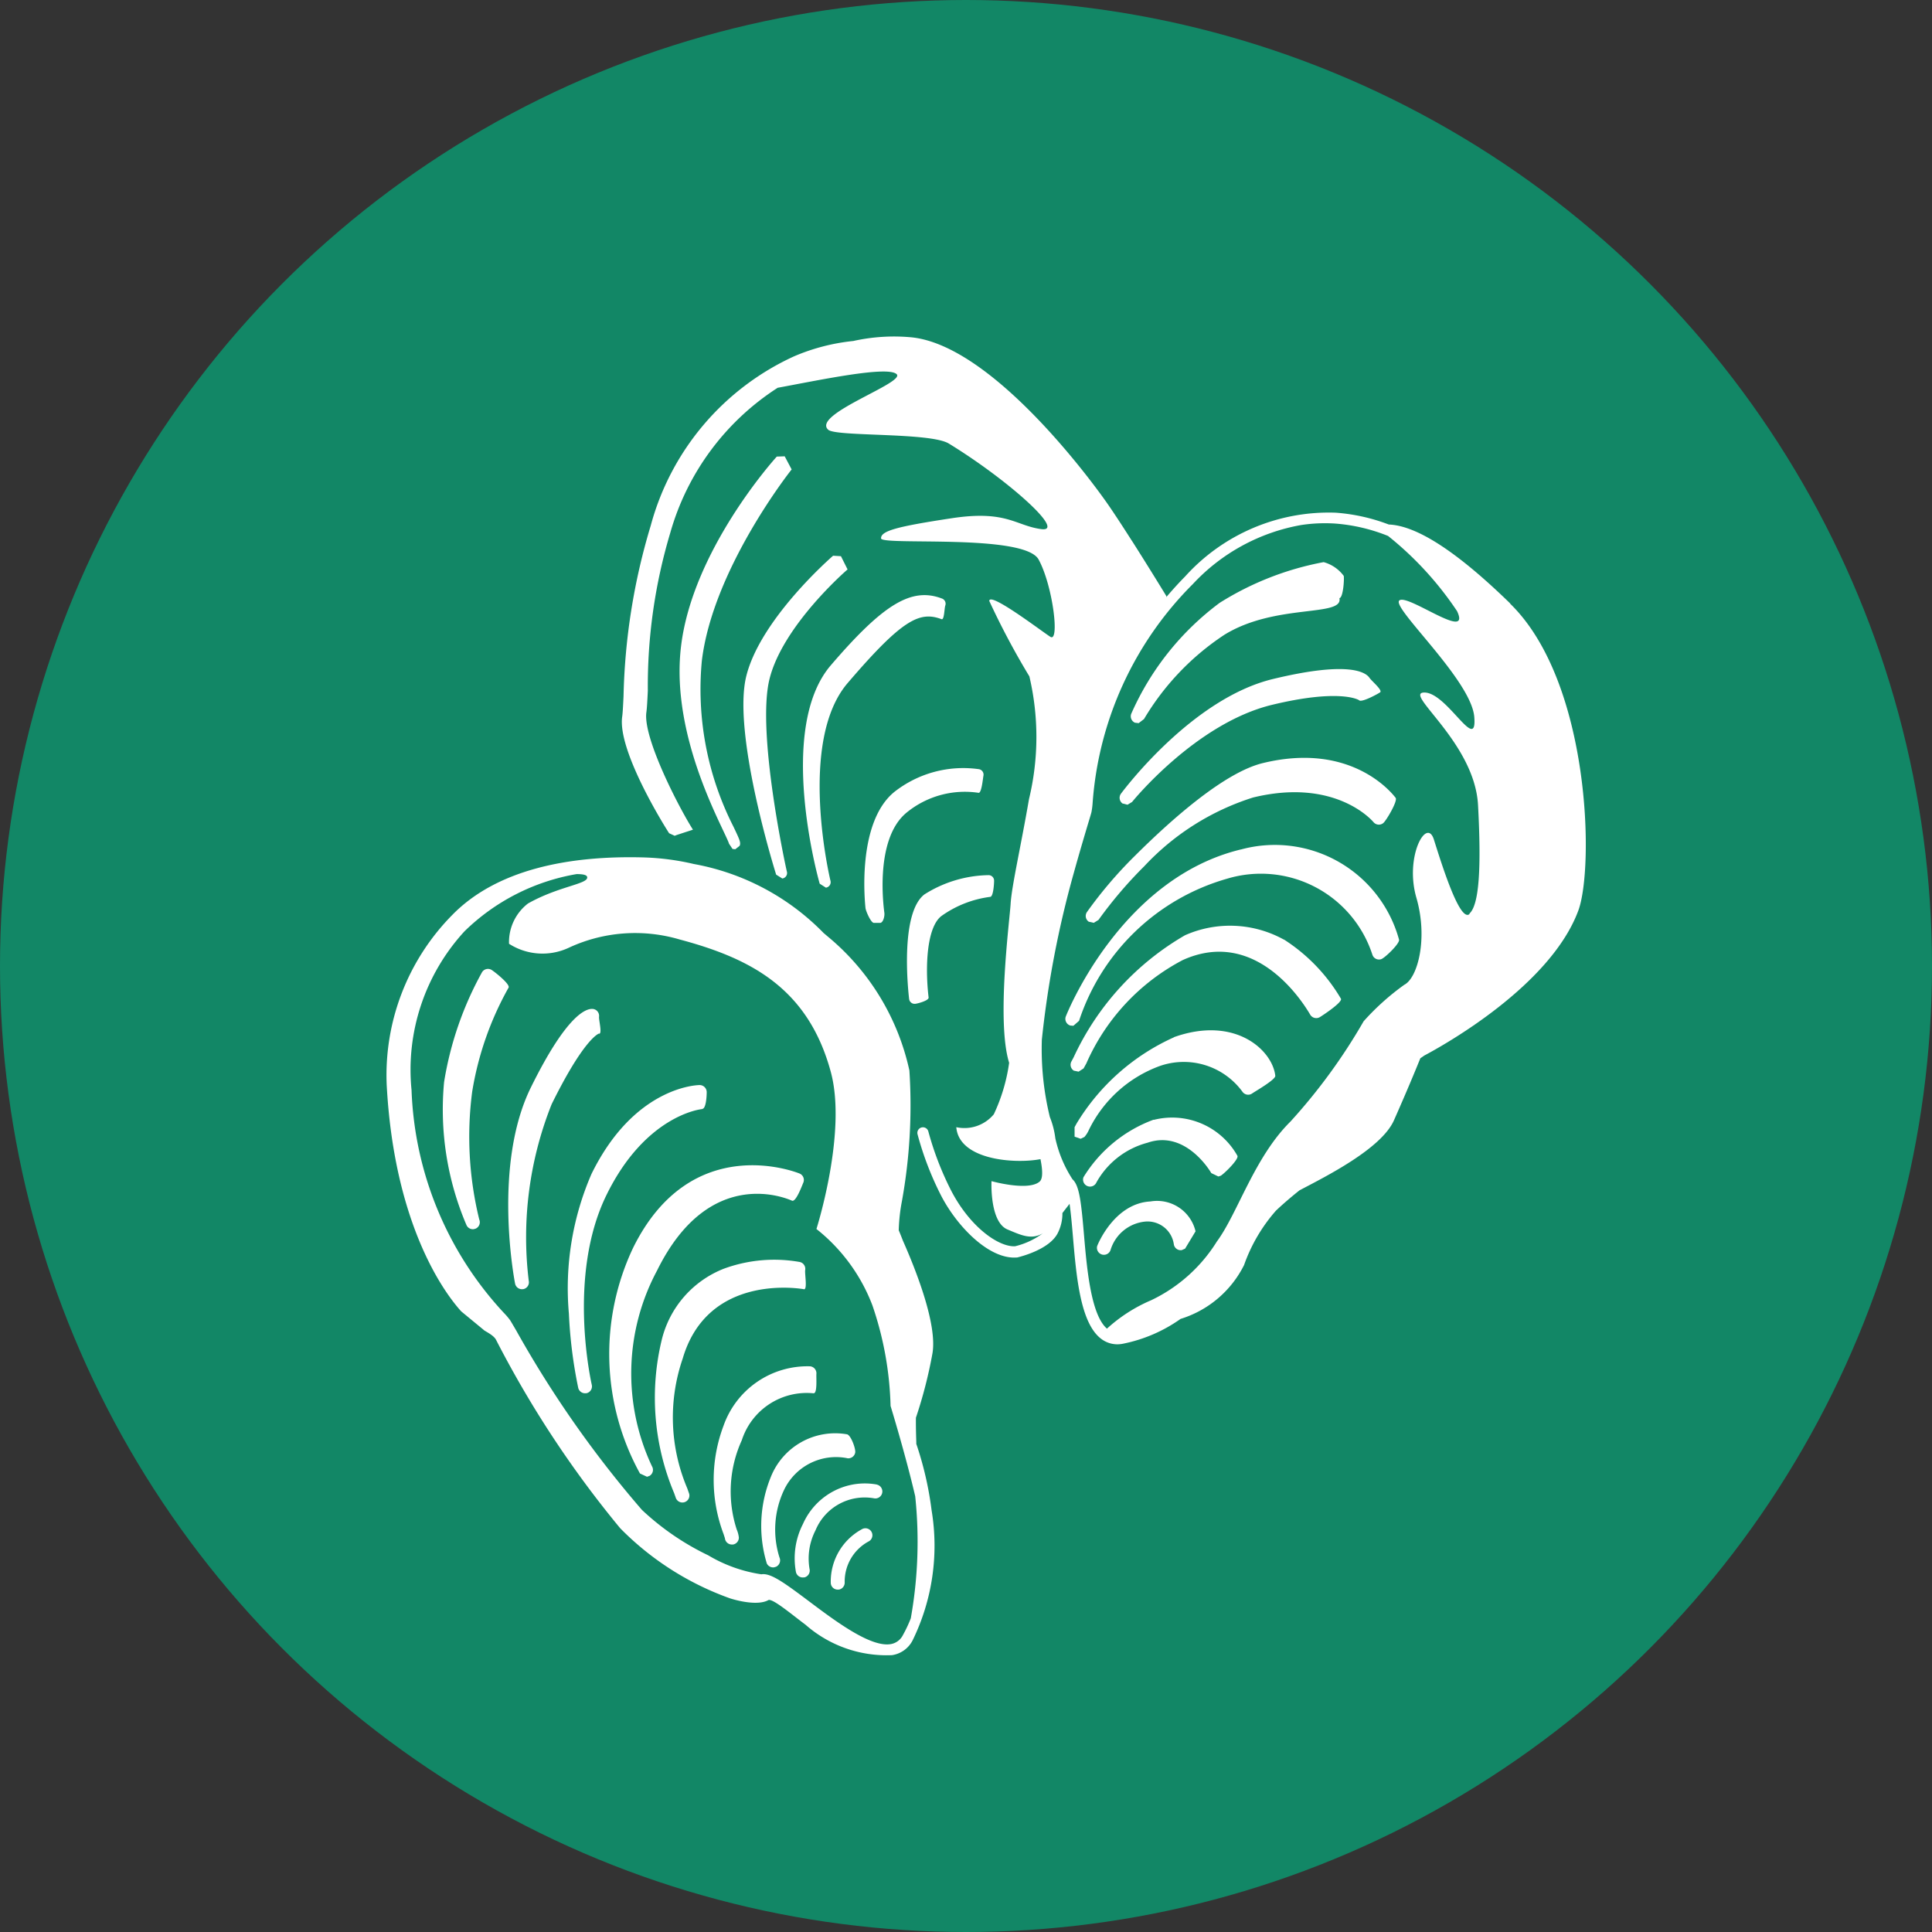 <?xml version="1.0" encoding="UTF-8"?>
<svg xmlns="http://www.w3.org/2000/svg" width="70" height="70" viewBox="0 0 70 70">
  <rect x="0" y="0" width="70" height="70" fill="#333333" stroke="none"/>
  <g id="icon-Toppers-ChickenMussels" transform="translate(-23526 -3216)">
    <circle id="recipe_color" data-name="recipe color" cx="35" cy="35" r="35" transform="translate(23526 3216)" fill="#128766"></circle>
    <g id="Group_11989" data-name="Group 11989" transform="translate(23540 3228.19)">
      <path id="Path_150099" data-name="Path 150099" d="M19.471,17.816c.112,0,.142-.474.141-.586a.2.2,0,0,0-.205-.2,4.463,4.463,0,0,0-2.322.7c-.888.688-.589,3.468-.552,3.784a.2.2,0,0,0,.225.177h.007c.107-.016.487-.119.474-.228-.13-1.1-.071-2.54.463-2.951a3.887,3.887,0,0,1,1.77-.695" transform="translate(2.406 2.488)" fill="#fff"></path>
      <path id="Path_150100" data-name="Path 150100" d="M19.263,13.686a4.04,4.04,0,0,0-3.061.821c-1.391,1.127-1.061,4.088-1.048,4.214.014.11.2.546.309.534h.228c.107-.017.159-.246.147-.355,0-.029-.408-2.658.811-3.646a3.331,3.331,0,0,1,2.6-.712c.11.021.157-.51.178-.62a.2.2,0,0,0-.163-.236" transform="translate(2.205 1.993)" fill="#fff"></path>
      <path id="Path_150101" data-name="Path 150101" d="M12.79,3.8c-.125.136-3.051,3.407-3.469,6.869-.334,2.76.979,5.525,1.538,6.706.089.189.182.384.2.452l.127.189.1.011.158-.125c.047-.119.006-.209-.228-.7A10.973,10.973,0,0,1,10.074,11.2c.4-3.333,3.224-6.9,3.254-6.934l-.252-.476Z" transform="translate(1.355 0.553)" fill="#fff"></path>
      <path id="Path_150102" data-name="Path 150102" d="M18.2,8.3c-1.1-.416-2.118.2-4.025,2.424-1.958,2.289-.466,7.681-.4,7.91l.226.144.024-.006a.2.2,0,0,0,.14-.248c-.015-.055-1.2-5.036.625-7.162,1.989-2.324,2.611-2.607,3.4-2.312.1.039.1-.387.135-.492A.2.2,0,0,0,18.2,8.3" transform="translate(1.924 1.194)" fill="#fff"></path>
      <path id="Path_150103" data-name="Path 150103" d="M10.6,24.529c.141,0,.164-.473.163-.612a.256.256,0,0,0-.256-.251c-.1,0-2.37.063-3.919,3.222a10.4,10.4,0,0,0-.818,5.059,16.94,16.94,0,0,0,.338,2.689.254.254,0,0,0,.284.194l.019,0a.253.253,0,0,0,.189-.3c-.009-.044-.91-3.939.532-6.881,1.4-2.862,3.384-3.109,3.467-3.112" transform="translate(0.842 3.458)" fill="#fff"></path>
      <path id="Path_150104" data-name="Path 150104" d="M14.535,6.932c-.107.093-2.629,2.3-3.144,4.355s1.015,6.995,1.081,7.2l.223.14.03-.007a.2.2,0,0,0,.133-.252c-.015-.05-1.111-5.034-.626-6.975s2.8-3.944,2.827-3.964l-.24-.48Z" transform="translate(1.65 1.013)" fill="#fff"></path>
      <path id="Path_150105" data-name="Path 150105" d="M19.2,37.707c0-.1-.019-.461-.015-.934a16.536,16.536,0,0,0,.6-2.335c.179-1.052-.6-3.018-1.07-4.079-.088-.23-.15-.374-.152-.378a6.457,6.457,0,0,1,.116-1.059,19.511,19.511,0,0,0,.27-4.731,8.7,8.7,0,0,0-2.941-4.84l-.167-.141a8.743,8.743,0,0,0-4.7-2.5,9.079,9.079,0,0,0-1.789-.238c-2.8-.081-5.382.46-6.968,2.086A8.258,8.258,0,0,0,.011,24.719c.259,4.808,1.915,7.331,2.7,8.2l.806.664c.031.047.345.175.45.355a37.756,37.756,0,0,0,4.505,6.839,10.547,10.547,0,0,0,3.978,2.539s.952.319,1.4.058c.182-.028.817.51,1.338.9a4.447,4.447,0,0,0,3.132,1.1l.061-.011a1,1,0,0,0,.684-.524,7.8,7.8,0,0,0,.689-4.709,12.237,12.237,0,0,0-.56-2.426M19,44.039a4.842,4.842,0,0,1-.284.605.607.607,0,0,1-.415.325c-.728.156-2.037-.831-2.994-1.55-.9-.675-1.385-1.027-1.718-.975h-.01a5.273,5.273,0,0,1-1.921-.688,9.479,9.479,0,0,1-2.4-1.645,39.048,39.048,0,0,1-4.555-6.5c-.112-.191-.186-.319-.222-.374a2.445,2.445,0,0,0-.226-.265A12.512,12.512,0,0,1,.911,24.9a7.414,7.414,0,0,1,1.921-5.755,7.649,7.649,0,0,1,4.06-2.07c.205,0,.36.023.381.1.073.261-1.014.327-2.144.966A1.767,1.767,0,0,0,4.443,19.6a2.247,2.247,0,0,0,2.154.149,5.694,5.694,0,0,1,4.024-.306c2.562.683,4.651,1.754,5.478,4.791.6,2.193-.518,5.7-.518,5.7a6.457,6.457,0,0,1,2.027,2.764,12.136,12.136,0,0,1,.659,3.647s.54,1.759.893,3.273A15.785,15.785,0,0,1,19,44.039" transform="translate(0 2.405)" fill="#fff"></path>
      <path id="Path_150106" data-name="Path 150106" d="M13.97,33.534c.139.009.089-.566.1-.706a.253.253,0,0,0-.234-.27,3.223,3.223,0,0,0-3.129,2.148,5.557,5.557,0,0,0,0,3.931l.048.149a.253.253,0,0,0,.257.229l.034,0a.253.253,0,0,0,.214-.256,1.006,1.006,0,0,0-.076-.285,4.467,4.467,0,0,1,.183-3.238,2.471,2.471,0,0,1,2.6-1.7" transform="translate(1.51 4.756)" fill="#fff"></path>
      <path id="Path_150107" data-name="Path 150107" d="M13.887,30.259c.138.022.026-.565.049-.7a.254.254,0,0,0-.209-.291,5.294,5.294,0,0,0-2.74.246,3.712,3.712,0,0,0-2.243,2.554,8.914,8.914,0,0,0,.444,5.579l.054.152a.254.254,0,0,0,.282.183l.029-.006a.253.253,0,0,0,.178-.311l-.068-.194a6.569,6.569,0,0,1-.166-4.7c.844-2.882,3.8-2.613,4.391-2.515" transform="translate(1.238 4.264)" fill="#fff"></path>
      <path id="Path_150108" data-name="Path 150108" d="M15.886,36.3a2.421,2.421,0,0,0-1.009.028,2.464,2.464,0,0,0-1.67,1.4,2.725,2.725,0,0,0-.253,1.749.253.253,0,0,0,.282.187l.024,0a.254.254,0,0,0,.185-.307,2.237,2.237,0,0,1,.217-1.4,1.928,1.928,0,0,1,2.112-1.16.253.253,0,0,0,.112-.494" transform="translate(1.886 5.298)" fill="#fff"></path>
      <path id="Path_150109" data-name="Path 150109" d="M14.963,35.577a.253.253,0,0,0,.292-.206c.023-.138-.159-.638-.3-.661A2.509,2.509,0,0,0,12.2,36.25a4.686,4.686,0,0,0-.148,3.14.253.253,0,0,0,.266.14l.07-.021a.256.256,0,0,0,.123-.336,3.36,3.36,0,0,1,.165-2.445,2.085,2.085,0,0,1,2.285-1.153" transform="translate(1.731 5.067)" fill="#fff"></path>
      <path id="Path_150110" data-name="Path 150110" d="M15.2,37.7a2.157,2.157,0,0,0-1.15,1.955.252.252,0,0,0,.258.245l.032,0a.256.256,0,0,0,.215-.257,1.65,1.65,0,0,1,.856-1.483A.253.253,0,1,0,15.2,37.7" transform="translate(2.05 5.505)" fill="#fff"></path>
      <path id="Path_150111" data-name="Path 150111" d="M29.355,19.13a4.029,4.029,0,0,0-3.579-.156,9.919,9.919,0,0,0-4.032,4.416l-.075.142a.251.251,0,0,0,.08.348l.171.036L22.1,23.8l.1-.18a7.737,7.737,0,0,1,3.492-3.746c2.61-1.182,4.306,1.438,4.62,1.977a.255.255,0,0,0,.346.091c.12-.071.838-.549.767-.669a6.4,6.4,0,0,0-2.063-2.144" transform="translate(3.159 2.722)" fill="#fff"></path>
      <path id="Path_150112" data-name="Path 150112" d="M8.783,30.01c1.906-3.862,4.746-2.584,4.886-2.525s.354-.523.409-.652a.252.252,0,0,0-.134-.331c-.038-.016-3.911-1.606-6.033,2.692a8.981,8.981,0,0,0,.249,8.175l.256.119.092-.033a.253.253,0,0,0,.087-.347,7.9,7.9,0,0,1,.189-7.1" transform="translate(1.027 3.828)" fill="#fff"></path>
      <path id="Path_150113" data-name="Path 150113" d="M27.827,16.239c-4.392,1.058-6.34,6.025-6.354,6.069a.253.253,0,0,0,.172.313l.109.008.205-.179A7.94,7.94,0,0,1,27.323,17.3a4.246,4.246,0,0,1,5.264,2.753.252.252,0,0,0,.316.164c.134-.042.691-.578.649-.711a4.664,4.664,0,0,0-5.725-3.265" transform="translate(3.137 2.347)" fill="#fff"></path>
      <path id="Path_150114" data-name="Path 150114" d="M7.142,22.16c.123,0-.015-.5,0-.621a.252.252,0,0,0-.223-.279c-.242-.025-.943.2-2.243,2.835C3.287,26.9,4.064,31.038,4.1,31.212a.253.253,0,0,0,.285.2l.01,0a.253.253,0,0,0,.2-.3,13.024,13.024,0,0,1,.829-6.4c1.13-2.291,1.661-2.542,1.718-2.562" transform="translate(0.563 3.106)" fill="#fff"></path>
      <path id="Path_150115" data-name="Path 150115" d="M39.632,9.675c-2.134-2.08-3.5-2.825-4.4-2.861a6.759,6.759,0,0,0-1.919-.428A7.012,7.012,0,0,0,27.85,8.7c-.246.249-.471.5-.684.75l.011-.037s-.609-1-1.237-1.986L25.9,7.367c-.362-.568-.728-1.128-.985-1.483C24.209,4.9,20.773.324,17.941.032A6.789,6.789,0,0,0,15.83.165a7.325,7.325,0,0,0-2.149.557,9.438,9.438,0,0,0-5.19,6.133,23.019,23.019,0,0,0-.985,6.18c-.016.334-.029.6-.048.735-.185,1.263,1.619,4.11,1.7,4.23l.2.092.078-.03.585-.191c-.5-.786-1.822-3.334-1.687-4.259.022-.155.034-.415.052-.772A19.335,19.335,0,0,1,9.2,7.113,9.241,9.241,0,0,1,13.091,1.86c1.5-.276,3.991-.807,4.311-.492s-3.1,1.458-2.479,2.013c.288.257,3.7.088,4.369.5,2.1,1.283,4.283,3.222,3.351,3.1S21.39,6.284,19.4,6.586s-2.57.458-2.564.73,5.193-.181,5.709.767.769,3.022.425,2.8-2.2-1.641-2.213-1.3a27.884,27.884,0,0,0,1.453,2.733,9.6,9.6,0,0,1-.013,4.446c-.295,1.712-.627,3.15-.666,3.791s-.518,4.27-.054,5.764a6.451,6.451,0,0,1-.555,1.865,1.384,1.384,0,0,1-1.36.468c.1,1.2,2.144,1.335,3.05,1.158.08.4.093.708-.032.815-.416.355-1.742-.018-1.742-.018s-.073,1.481.581,1.752c.481.2.853.386,1.276.14a2.776,2.776,0,0,1-1.006.468c-.612.026-1.638-.715-2.312-2.015a11.109,11.109,0,0,1-.827-2.144.2.2,0,1,0-.392.1,11.274,11.274,0,0,0,.86,2.235c.587,1.128,1.736,2.293,2.714,2.231h.016l.016,0c.117-.028,1.158-.282,1.469-.874a1.56,1.56,0,0,0,.174-.737c.113-.147.2-.256.259-.334.049.339.087.772.12,1.158.126,1.478.269,3.154,1.02,3.729a.965.965,0,0,0,.76.188l.034-.006a5.459,5.459,0,0,0,2.089-.9,3.833,3.833,0,0,0,2.3-1.951,5.988,5.988,0,0,1,1.156-1.972c.211-.2.509-.462.852-.735.938-.494,2.96-1.5,3.421-2.534.556-1.253.905-2.121.957-2.25l.144-.1c.739-.392,4.573-2.536,5.58-5.251.576-1.554.441-8.288-2.469-11.121M38.158,20.927c-.358.316-1.03-1.874-1.292-2.7s-1.065.621-.634,2.109.042,2.911-.437,3.154a8.972,8.972,0,0,0-1.475,1.324,20.69,20.69,0,0,1-2.649,3.631c-1.308,1.289-1.92,3.341-2.668,4.348a5.674,5.674,0,0,1-2.382,2.128,5.656,5.656,0,0,0-1.6,1.028c-.581-.5-.728-2.175-.833-3.409-.1-1.159-.163-1.774-.414-2a4.483,4.483,0,0,1-.623-1.487,3.081,3.081,0,0,0-.2-.774c-.031-.131-.061-.262-.089-.4a10.416,10.416,0,0,1-.2-2.4,36.415,36.415,0,0,1,1.152-6.021c.213-.769.406-1.413.521-1.8.065-.214.108-.356.124-.421a2.71,2.71,0,0,0,.044-.352,12.472,12.472,0,0,1,3.63-7.913,7.033,7.033,0,0,1,3.922-2.139,5.79,5.79,0,0,1,1.229-.054,6.4,6.4,0,0,1,1.923.45,12.042,12.042,0,0,1,2.5,2.725c.524,1.122-1.788-.64-2.092-.389s2.606,2.876,2.715,4.222-.979-.873-1.8-.885,1.814,1.791,1.936,4.079.042,3.616-.314,3.932" transform="translate(1.086 0)" fill="#fff"></path>
      <path id="Path_150116" data-name="Path 150116" d="M4.169,20.674c.072-.119-.5-.572-.615-.643a.252.252,0,0,0-.347.085,12.2,12.2,0,0,0-1.374,3.979,10.644,10.644,0,0,0,.81,5.178.253.253,0,0,0,.269.15l.064-.018a.254.254,0,0,0,.131-.332,12.589,12.589,0,0,1-.256-4.629,11.418,11.418,0,0,1,1.318-3.77" transform="translate(0.257 2.921)" fill="#fff"></path>
      <path id="Path_150117" data-name="Path 150117" d="M23.82,12.969l.194-.149a9.41,9.41,0,0,1,2.909-3.051c1.852-1.146,4.315-.635,4.171-1.328.135-.022.178-.668.157-.806a1.352,1.352,0,0,0-.729-.5,10.793,10.793,0,0,0-3.767,1.475,10.05,10.05,0,0,0-3.2,4.011.252.252,0,0,0,.131.332Z" transform="translate(3.436 1.042)" fill="#fff"></path>
      <path id="Path_150118" data-name="Path 150118" d="M22.4,19.3l.171-.105a15.422,15.422,0,0,1,1.663-1.95,9.156,9.156,0,0,1,3.938-2.486c2.965-.722,4.308.826,4.363.892a.253.253,0,0,0,.356.033c.107-.088.534-.807.445-.915-.063-.076-1.527-2.058-4.813-1.256-1.362.332-3.239,1.97-4.654,3.381a15.475,15.475,0,0,0-1.715,2.014.251.251,0,0,0,.065.351Z" transform="translate(3.229 1.946)" fill="#fff"></path>
      <path id="Path_150119" data-name="Path 150119" d="M23.465,15.431l.165-.1c.025-.033,2.32-2.856,5.073-3.52,2.4-.578,3.107-.2,3.153-.166.081.094.652-.213.759-.285s-.3-.406-.381-.524c-.138-.207-.754-.623-3.5.04-2.929.707-5.4,4.014-5.506,4.154a.254.254,0,0,0,.053.354Z" transform="translate(3.387 1.536)" fill="#fff"></path>
      <path id="Path_150120" data-name="Path 150120" d="M24.582,24.776A5.008,5.008,0,0,0,22.04,26.86a.253.253,0,0,0,.47.187,2.992,2.992,0,0,1,1.851-1.436c1.374-.477,2.273,1.034,2.309,1.1l.257.124.089-.03c.12-.071.666-.6.6-.722a2.711,2.711,0,0,0-3.03-1.3" transform="translate(3.217 3.602)" fill="#fff"></path>
      <path id="Path_150121" data-name="Path 150121" d="M24.4,27.346c-1.31.069-1.915,1.567-1.931,1.621a.253.253,0,0,0,.485.142,1.459,1.459,0,0,1,1.25-1.033.96.96,0,0,1,1.044.821.251.251,0,0,0,.287.212l.121-.053.379-.628A1.434,1.434,0,0,0,24.4,27.346" transform="translate(3.282 3.995)" fill="#fff"></path>
      <path id="Path_150122" data-name="Path 150122" d="M25.359,22.187a7.911,7.911,0,0,0-3.531,3.125l-.073.133,0,.343.221.077.135-.065a.975.975,0,0,0,.159-.249,4.619,4.619,0,0,1,2.562-2.319,2.633,2.633,0,0,1,3.005.928.252.252,0,0,0,.352.063c.113-.08.852-.5.838-.64-.1-.924-1.451-2.191-3.671-1.4" transform="translate(3.179 3.205)" fill="#fff"></path>
    </g>
  </g>
</svg>
